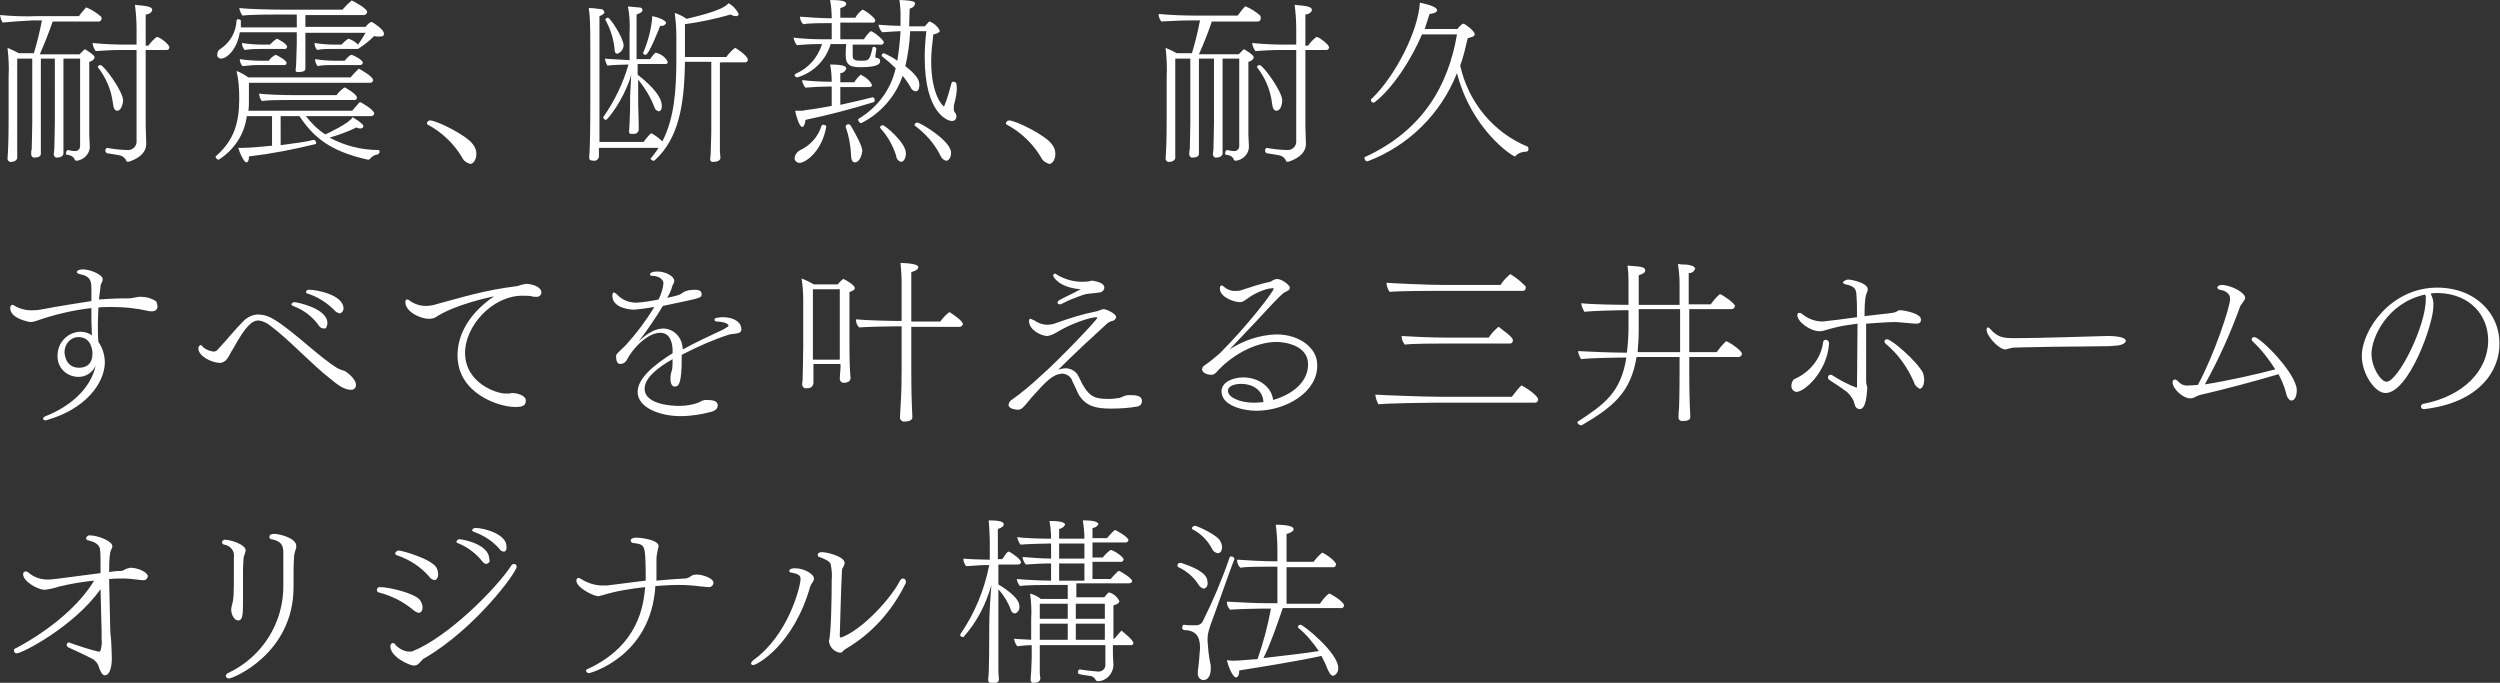 <svg xmlns="http://www.w3.org/2000/svg" viewBox="0 0 465 127" width="465" height="127"><rect x="0" y="0" width="465" height="127" fill="#333333" stroke="none"/><path d="M18.9 3.4c0 .3-.2.6-.5.6H9.8c-.7 2-1.5 4.1-2.4 6.1h7.4l.9-.9h.2c1.6 1 1.7 1.3 1.7 1.5-.1.4-.5.7-1 .8v13.4c0 .9.1 1.7.1 2.2.1 1.4-1 2.6-2.4 2.8-.1 0-.3 0-.4-.2-.1-.4-.5-.7-.9-.8-.2-.1-.3-.1-.5-.1s-.3-.2-.2-.4c0-.2.1-.4.3-.5.5.1.9.2 1.4.2.5 0 .9-.4.9-.9V10.9h-3.1V28.6c-.1.5-.6.7-1.1.7-.3.1-.6-.1-.7-.5v-.1c0-.2.1-.7.1-1 0-.8.1-3.3.1-4.9V10.9H7.6V28.6c0 .1 0 .7-1.1.7-.3.1-.6-.1-.7-.5v-.1c0-.2 0-.7.1-1 0-.8.1-3.5.1-4.9V10.9H3.2V29.5c-.2.4-.6.6-1 .6-.4.1-.7-.1-.8-.5v-.1c.1-1.2.2-3.5.2-7v-8.2c.1-1.8 0-3.6-.2-5.4.7.3 1.4.6 2.1 1h2.8c.6-2 1.1-4 1.5-6.1H6c-1.8.1-3.6.2-5.5.4-.3-.4-.4-.9-.5-1.4 2.3.2 4.6.3 6.9.2h7.8c.3-.5.8-1 1.2-1.5 0-.1.1-.1.2-.1 1 .4 1.9 1 2.7 1.7.1.1.1.2.1.3zm12.6 5.4c0 .3-.2.5-.5.5h-3.9v14c0 .5.1 3 .1 3.5 0 2.4-3.2 3.3-3.4 3.3-.2 0-.3-.1-.3-.2-.2-.5-.7-.9-1.2-1-.6-.1-1.6-.3-2.4-.4-.2-.1-.3-.3-.3-.5s.1-.4.3-.5c.9.2 2.8.4 3.7.4.9.1 1.7-.5 1.8-1.4V9.3h-3c-1.5 0-3.1.1-4.6.2-.3-.4-.5-.9-.6-1.5 2 .2 4.1.3 6.1.3h2.1V5.5c0-1.6-.1-3.1-.3-4.6 2.4.2 3.2.4 3.2.9V2c-.2.4-.7.7-1.2.7v5.8h.5c.4-.6.9-1.1 1.5-1.6h.2c.6.1 2.2 1.4 2.2 1.9zm-9.7 11.8c-.4 0-.7-.4-.8-1.4-.3-2.5-1.3-4.8-2.8-6.7v-.1c.1-.2.3-.3.5-.3.6 0 4.2 4.9 4.2 6.6-.2 1.9-1 1.9-1.1 1.9zm48.8 7.6c0 .2-.1.4-.3.5-.6.1-1.2.4-1.5.9h-.1c0 .1-.1.1-.2.1h-.1c-7.1-1.6-10.1-4.2-12.7-8.1h-3.5V27c2.3-.3 4.7-.6 6.2-1 .3.1.4.4.4.6 0 .1 0 .2-.1.2-4.1 1-8.2 1.8-12.4 2.3v.1c0 .1 0 1-.5 1-.4 0-1.2-1.7-1.5-2.7h.9c1.5 0 4.3-.3 5.4-.4v-5.5h-4.7c-.4 3.4-2.4 6.3-5.2 8.1-.3 0-.5-.2-.6-.5v-.1c3.5-3 4.4-6.4 4.4-10.8 0-1.7-.1-3.4-.5-5.1.8.3 1.5.7 2.2 1.2h19c.4-.5.9-1 1.4-1.5 0-.1.1-.1.2-.1 0 0 2.6 1.4 2.6 2.1 0 .3-.3.5-.5.5H46.3v3.2c0 .7 0 1.3-.1 2h19.3c.4-.5.9-1 1.3-1.5 0 0 .1-.1.2-.1s2.6 1.4 2.6 2.1c0 .3-.3.5-.6.5H56.9c1 1.3 2.2 2.5 3.6 3.4.5-.2 4.5-2.1 5.1-3.2 1.8 1.1 2 1.5 2 1.7-.1.3-.3.4-.6.4s-.5-.1-.7-.2c-1.6.8-3.3 1.4-5 1.9 2.8 1.5 5.9 2.3 9.1 2.3.1 0 .2.1.2.3 0-.1 0-.1 0 0zm-.1-21.4c-.3 0-.6 0-.9-.1-.9.9-1.9 1.7-3 2.4h-5c-.9 0-1.7 0-2.6.2-.3-.3-.5-.8-.5-1.3 1.3.2 2.5.3 3.8.3h1.2c.4-.4.8-.8 1.3-1.1.7.2 1.3.6 1.8 1.1.5-.7 1-1.5 1.4-2.2H56.8v6.7c0 .5-.7.6-1.3.6h-.2c-.2 0-.4-.2-.3-.4v-.1c0-.3.1-.7.1-1.5 0-.7.1-2.5.1-3.2V6H44.6c-.5 3.2-2.4 4.9-3.5 4.9-.4 0-.7-.3-.7-.6v-.1c0-.5.2-.9.6-1.1 1.8-1.2 2.9-3.1 3-5.3.1-.2.2-.3.4-.2.2 0 .4.1.4.3v1.2h10.4V2.7h-3c-1.4 0-5.6 0-7.1.2-.3-.4-.5-.9-.6-1.4 1.7.2 6.2.3 8.6.3h10.6c.5-.6 1.1-1.2 1.7-1.7.2 0 2.9 1.5 2.9 2.1 0 .3-.3.6-.6.6H56.8V5H68c.3-.4.6-.7 1-.9h.2c.5.3 2.2 1.4 2.2 2.1.1.5-.3.6-.9.6zm-17.2 4.9c0 .3-.3.5-.6.4h-4.8c-1.1 0-1.6.1-2.8.2-.3-.4-.5-.8-.5-1.3 1.3.2 2.7.3 4 .3H50c.3-.5.8-.9 1.3-1.1.1 0 2 1 2 1.5zm.1-3c0 .3-.3.5-.6.4h-3.9c-1.1 0-2.3 0-3.4.2-.3-.4-.5-.8-.5-1.3 1.3.2 2.6.3 4 .3h1.2c.4-.4.8-.8 1.3-1.1-.1-.1 1.9.9 1.9 1.5zm13 9.5c-.1.3-.3.5-.6.4H54c-1.5 0-4.3 0-5.3.2-.3-.4-.5-.9-.5-1.4 1.1.2 4.8.3 6.7.3h7.7c.4-.6.9-1 1.4-1.4h.2c.2.1 2.2 1.2 2.2 1.9zm1.1-6.5c-.1.3-.3.4-.6.4h-5.2c-.9 0-1.7 0-2.6.2-.3-.3-.5-.8-.5-1.3 1.3.2 2.5.3 3.8.3h1.7c.9-1.1 1.2-1.1 1.3-1.1.2 0 2.1.9 2.1 1.5zm21.1 16.9c0 1.4-.8 1.9-1.1 1.9-.7-.2-1.3-.6-1.6-1.3-1.5-2.5-3.7-4.6-6.3-6-.1 0-.2-.2-.2-.3.1-.3.3-.5.6-.5 1.2 0 6.9 2.8 8 4.5.4.5.6 1.1.6 1.7zm50.5-17.5c0 .3-.2.5-.5.5H133.9v16.2c0 .8.1 1.2.1 1.5 0 .4-.3.8-1.3.8-.3.1-.6-.1-.6-.4v-.1c0-.3.1-.7.1-1.5s.1-2.8.1-3.4V11.5h-4.9c-.1 8.1-1.2 14.3-5.6 18.3 0 0-.1.1-.2.1-.3 0-.5-.2-.6-.4 0-.1 0-.1.1-.1.5-.6 1-1.3 1.4-1.9h-11.1v1.6c0 .4-.4.8-.8.8-.9 0-1-.2-1-.6V29s.1-1 .1-1.8c.1-2.7.1-7.8.1-8.7V9.1c0-5.2-.1-6.5-.3-7.6.8 0 1.5.1 2.3.2.3 0 .5.2.6.5v.2c-.2.3-.6.5-.9.6v23.4h8.2c1-1.3 1.3-1.6 1.5-1.6.7.4 1.4.9 2 1.5 2.2-4.3 2.6-9.4 2.6-15.2V6.8c0-1.5-.1-2.9-.3-4.4.8.3 1.5.6 2.2 1.1 1.2-.3 6.8-1.5 7.8-2.9.8.4 1.5 1.2 1.9 2 0 .2-.2.4-.4.4h-.1c-.3 0-.7-.1-1-.3-2.8.8-5.6 1.4-8.5 1.8v6.1h7.7c.4-.6 1-1.2 1.6-1.7.2 0 2.4 1.5 2.4 2.2zm-14.9.4c0 .3-.2.5-.5.4h-5.1v2c1.3 1 4.5 3.6 4.5 5.8 0 1-.5 1-.6 1-.4-.1-.7-.4-.8-.8-.7-1.9-1.8-3.6-3-5.1v3c0 .9 0 2.4.1 5.2v1.2c-.1.4-.4.7-.8.7h-.7c-.2 0-.3-.2-.3-.5 0 0 .1-.9.1-1.6.1-1.7.1-2.9.1-3.8v-1.1l.2-4c-.1.2-.1.5-.2.7-1.4 4.2-4.2 7.7-4.5 7.7-.2 0-.4-.2-.5-.4v-.1c2.1-3 3.7-6.3 4.7-9.8-1 0-3.3.1-3.9.2-.3-.4-.4-.9-.5-1.3.7.1 3.6.2 4.6.3V6.1c.1-1.6 0-3.3-.3-4.9.7.1 1.5.1 2.2.2.3 0 .5.2.5.5s-.3.5-1.1.8V11h2.5c.9-1.2 1-1.2 1.1-1.2 1.1.3 1.8.9 2.2 1.7zm-9.4-1.5c-.3 0-.5-.3-.5-1-.2-1.9-.8-3.7-1.7-5.3v-.1c.1-.2.3-.3.5-.3.4 0 2.9 3.8 2.9 5.2-.1.8-.6 1.3-1.2 1.5zm9.1-5.7c-.2.4-.6.6-1.1.5-.2.5-2.1 5.4-2.7 5.4-.2 0-.4-.1-.5-.3.9-2.1 1.5-4.3 1.7-6.5V3c.7.1 2.6.7 2.6 1.3zm40.5 3.6c-.1.3-.4.5-.6.4h-5.2v1.9c0 .8.1 1.1 1.6 1.1 1.1 0 1.3-.1 1.6-.7.1-.2.2-.5.3-.9.2-.9.2-1 .4-1s.4.1.5.3c0 .3-.2 1.3-.2 1.5 0 .2.2.3.4.3.3.1.5.1.5.6 0 .3-.1 1.1-3.6 1.1-1.8 0-2.8-.3-2.8-2.2 0-.1 0-1.4.1-2.1h-2.9c-.9 3-3.2 5.3-6.2 6.2-.2 0-.5-.2-.5-.4 0-.1.1-.2.2-.3 2.4-1 4.1-3 4.9-5.5h-.9c-1.3 0-2.5.1-3.8.2-.3-.4-.5-.9-.6-1.4 1.7.2 3.5.3 5.2.3h1.9v-3h-.5c-1.1 0-3.7 0-4.8.2-.4-.4-.6-.9-.6-1.4 1.1.1 4.1.3 5.9.3 0-1.1-.1-2.3-.3-3.4 2 0 3 .2 3 .7 0 .3-.3.6-1.1.8v1.8h2.8c.3-.6.8-1.1 1.3-1.5.4 0 2.4 1.5 2.4 2 0 .3-.3.5-.6.4h-5.9v3.1h4.4c.3-.5.7-1 1.1-1.4.1 0 .1-.1.2-.1.5.1 2.4 1.6 2.4 2.1zm-15.7 22.4c-.4 0-.8-.3-.9-.7v-.1c0-.6.4-1.2.9-1.5 2-.9 3.5-2.6 4.1-4.6.1-.1.2-.2.3-.2.2 0 .5.1.6.3-.8 4.7-3.9 6.8-5 6.8zm1.1-8c0 .4-.1.8-.3 1.1 0 .1-.1.2-.3.2-.5 0-1.1-1.9-1.3-3h1.1c.2 0 .5 0 .7-.1 1.7-.2 3.4-.5 5-.8v-3.6h-.6c-1.1 0-3.1.1-4.3.2-.3-.4-.6-.9-.6-1.4 1.7.2 3.5.3 5.2.3h.3c0-1.1-.1-2.2-.3-3.2 3 0 3 .5 3 .8-.2.5-.6.8-1.1.8v1.7h2.6c.3-.5.7-1 1.2-1.4.1 0 .1 0 .2.1.8.4 1.5 1 1.9 1.8 0 .2-.1.4-.6.4h-5.3v3.3c2.2-.5 4.5-1 6-1.4h.1c.2.1.3.3.3.5s-.1.4-.2.4c-4.2 1.3-8.4 2.4-12.7 3.3zm9.2 7.9c-.4 0-.7-.4-.7-1.4-.1-1.8-.4-3.5-1-5.2v-.1c0-.2.3-.4.5-.4.1 0 .3.1.4.2.7 1.2 2.2 3.8 2.2 4.8-.1.7-.5 2.1-1.4 2.1zm18.5-10.9c-.1.3-.1.6-.1 1 0 .2.1.5.2.6.2.2.3.5.3.8 0 .4-.3.8-.8.8h-.1c-.7 0-5-1.4-5-11.8 0-1.5.1-3.2.3-4.9h-3c-.1 2.2-.4 4.3-.9 6.5 2.3 1.8 2.6 2.7 2.6 3.5 0 .2 0 1.2-.7 1.2-.5-.1-.8-.4-1-.9-.4-.7-.9-1.4-1.4-2-1.3 3.8-4.1 7-7.7 8.8-.3 0-.5-.3-.6-.6 0-.1.1-.2.1-.2 3.5-2.1 6-5.4 6.9-9.4-.8-.8-1.6-1.5-2.5-2.2-.1 0-.1-.1-.1-.2 0-.2.2-.4.4-.4.9.4 1.7.8 2.5 1.4.3-1.8.5-3.6.6-5.5-.5 0-1.7.1-3.4.2-.4-.4-.6-.9-.7-1.4 1.4.1 2.7.2 4.1.2V2.5c0-.8-.1-1.7-.2-2.5 2.9.1 2.9.4 2.9.7-.1.5-.5.8-1 .9 0 1.1-.1 2.2-.1 3.3h2.9c.8-.9.8-.9.9-.9.8.3 1.5.9 1.9 1.7 0 .4-.7.6-1.2.7-.2 1.7-.4 3.3-.4 5 0 6.3 2.2 8.4 2.4 8.4.6-1.4 1-2.9 1.4-4.4 0-.1.2-.2.3-.2.3 0 .5.1.6.4.2 1.3-.1 2.5-.4 3.7zm-9 9.2c0 .9-.4 1.6-.9 1.6-.5-.1-.9-.6-.9-1.1-.6-1.9-1.6-3.7-2.9-5.1 0 0-.1-.1-.1-.2 0-.3.3-.4.5-.4.3-.1 4.3 3.2 4.3 5.2zm8.4-.1c0 1-.5 1.5-.9 1.5-.5-.1-.9-.5-1.1-1-1.1-2.2-2.7-4-4.7-5.5-.1-.1-.1-.1-.1-.2.1-.3.3-.4.5-.4.6 0 6.3 3.4 6.3 5.6zm19.4.2c0 1.4-.8 1.9-1.1 1.9-.7-.2-1.3-.6-1.6-1.3-1.5-2.5-3.7-4.6-6.3-6-.1 0-.2-.2-.2-.3.1-.3.3-.5.6-.5 1.2 0 6.9 2.8 8 4.5.4.5.6 1.1.6 1.7zm38.2-25.2c0 .3-.2.6-.5.6h-8.6c-.7 2.1-1.5 4.1-2.4 6.1h7.4l.9-.9h.2c1.6 1 1.7 1.3 1.7 1.5-.1.4-.5.7-1 .8v13.4c0 .9.1 1.7.1 2.2.1 1.4-1 2.6-2.4 2.8-.1 0-.3 0-.4-.2-.1-.4-.5-.7-.9-.8-.2-.1-.3-.1-.5-.1s-.3-.2-.2-.4c0-.2.1-.4.3-.5.5.1.9.2 1.4.2.5 0 .9-.4.9-.9V10.9h-3.1V28.6c-.1.5-.6.7-1.1.7-.3.1-.6-.1-.7-.5v-.1c0-.2.1-.7.1-1 0-.8.1-3.3.1-4.9V10.9H223V28.6c0 .1 0 .7-1.1.7-.3.1-.6-.1-.7-.5v-.1c0-.2 0-.7.1-1 0-.8.1-3.5.1-4.9V10.9h-2.8V29.5c-.2.4-.6.6-1 .6-.4.1-.7-.1-.8-.5v-.1c.1-1.2.2-3.5.2-7v-8.2c.1-1.8 0-3.6-.2-5.4.7.3 1.4.6 2.1 1h2.8c.6-2 1.1-4 1.5-6.1h-1.8c-1.8 0-3.6.1-5.4.2-.3-.4-.5-.9-.5-1.4 2.3.2 4.6.3 6.9.3h7.8c.4-.5.8-1.1 1.3-1.6 0-.1.1-.1.2-.1 1 .4 1.9 1 2.7 1.7.1.2.1.4.1.5zm12.7 5.4c0 .3-.2.5-.5.5h-3.9v14c0 .5.1 3 .1 3.5 0 2.4-3.2 3.3-3.4 3.3-.2 0-.3-.1-.3-.2-.2-.5-.7-.9-1.2-1-.6-.1-1.6-.3-2.4-.4-.2-.1-.3-.3-.3-.5s.1-.4.3-.5c.9.2 2.8.4 3.7.4.9.1 1.7-.5 1.8-1.4V9.3h-3c-1.5 0-3.1.1-4.6.2-.3-.4-.5-.9-.6-1.5 2 .2 4.1.3 6.1.3h2.1V5.5c0-1.6-.1-3.1-.3-4.6 2.4.2 3.2.4 3.2.9V2c-.2.4-.7.7-1.2.7v5.8h.5c.4-.6.9-1.1 1.5-1.6h.2c.5.1 2.2 1.4 2.2 1.9zm-9.8 11.8c-.4 0-.7-.4-.8-1.4-.3-2.5-1.3-4.8-2.8-6.7v-.1c.1-.2.3-.3.5-.3.6 0 4.2 4.9 4.2 6.6-.1 1.9-1 1.9-1.1 1.9zm46.9 7.1c0 .2-.1.4-.3.5-.7 0-1.5.2-2 .7l-.1.1-.1.1c-.5 0-8.1-5-10.8-15.5-3 7.6-9 13.5-16.6 16.4h-.1c-.3 0-.5-.3-.5-.6 0-.1 0-.2.1-.2 10.7-4.9 15.5-13.3 17.1-22.8h-6.5c-3.9 8.9-8.7 12.7-9 12.7-.3 0-.5-.2-.5-.5 0-.1 0-.2.1-.2 4.5-4.3 8.7-12.7 9-17.9.1 0 3.2.6 3.2 1.4 0 .3-.4.6-1.4.7-.3.9-.6 1.9-.9 2.8h6.1c.7-1 1.1-1 1.1-1 .2 0 2.1 1.3 2.1 2 0 .3-.4.5-1.3.7-.4 1.7-.8 3.5-1.4 5.1 1.5 6.8 6.2 12.5 12.6 15.1 0 .1.1.2.1.4zM29.3 57c0 .5-.4.9-.9.9h-.2c-.3 0-.5 0-.8-.1-2.2-.5-4.4-.7-6.6-.7-.8 0-1.7 0-2.5.1 0 1-.1 2-.1 3s0 2.2.1 3.4c.8 1.1 1.2 2.5 1.2 3.9-.1 3.9-3.7 8.6-10.7 10.6-.1 0-.2.1-.3.1-.2 0-.4-.1-.5-.3 0-.2.2-.4.5-.5 4.1-1.6 8.3-4.8 9.3-9.4-.6 1.3-1.8 2.1-3.2 2.1-2.1 0-3.9-1.6-3.9-3.8v-.2c0-2.3 1.8-4.3 4.2-4.4.8 0 1.6.2 2.2.7 0-.8-.1-1.8-.1-2.9v-2.2c-3.5.4-6.9 1.2-10.3 2.4-.3.1-.7.2-1 .2-.2 0-3.8-.6-3.8-2.6 0-.4.2-.6.4-.6.1 0 .2 0 .3.1 1.1.7 2.4 1 3.8.9.5 0 1.1-.1 1.6-.2 2.5-.5 7.1-1.2 9-1.5v-2.1c0-1.4 0-2.5-2.1-2.9-.4-.1-.6-.2-.6-.4 0-.4.8-.5 1.1-.5 1.4 0 3.7 1 3.7 1.8 0 .3-.1.6-.3.9-.1.2-.1.3-.1.5l-.3 2.4c1.5-.1 3-.2 4.5-.2h.9c.5 0 1-.1 1.5-.2.3-.1.6-.1.9-.1 1 0 2.1.3 2.9.9.1.4.2.7.2.9zm-14.7 5.7c-1.5 0-2.6 1.3-2.6 2.8 0 .2.1 2.9 2.7 2.9 1.4 0 2.5-.7 2.5-2.7 0-.3-.1-3-2.6-3zm51.6 8.8c.1.5-.3 1-.8 1h-.2c-1.2 0-2.5-1-3.7-2-3.5-2.7-7.8-7.4-11.2-9.9-.6-.5-1.4-.9-2.2-1-1.2 0-2.4 1-4.7 5.2-.6.9-.8 1.5-1.2 2-.3.4-.8.7-1.3.7-1.4 0-4-1.2-4-2.7 0-.3.1-.5.4-.6.2 0 .3.1.4.3.5.5 1.3.8 2 .9.4 0 .7-.2.9-.5 1.7-1.8 3-3.5 4.7-5.2.7-.7 1.7-1.2 2.7-1.2 1.1 0 2.2.4 3.1 1 3.6 2.2 8.6 7.2 11.7 9 .4.2.9.4 1.3.5.9.5 2.1 1.7 2.1 2.5zm-6-10.4c-.4 0-.8-.3-1-.7-1.2-1.6-2.8-2.8-4.7-3.5-.2-.1-.3-.2-.3-.3.1-.3.4-.4.6-.4.3 0 6.1 1.1 6.1 3.9 0 .3-.1.5-.2.8-.1.2-.3.2-.5.2zm3-2.8c-.4-.1-.8-.3-1-.6-1.4-1.4-3.1-2.5-5-3.1-.2 0-.3-.2-.3-.3.1-.3.4-.5.7-.4 1.2 0 6.3.9 6.3 3.5 0 .4-.3.8-.7.9zm37.5-3.9c0 .5-.5.9-1 .8h-.4c-.7-.2-1.4-.2-2.1-.2-5.7 0-10.7 5.7-10.7 10.6 0 5.7 5.9 7.6 7.5 7.6h.7c.2 0 .4-.1.7-.1.4 0 2.4.3 2.4 1.4 0 .9-.5 1.2-2 1.2-3 0-10.7-2.5-10.7-9.6 0-2.6 1-7 6.8-11-6.8 1.5-9.6 3.1-10.7 3.8-.4.3-.9.4-1.4.4-1.6 0-4.4-1.3-4.4-3.1 0-.3.1-.5.3-.5.2 0 .4.1.6.3.9.6 1.9.9 2.9.9.7 0 1.3-.1 1.9-.3 4.9-1.3 8.8-2.6 15.2-3.4.5-.2 1-.3 1.5-.4 1.3 0 2.9.6 2.9 1.6zm37.2 6.9c0 .4-.4.7-.8.7-.4.1-.9.1-1.4.2-3.1 1-6 2.3-8.9 3.8v.6c0 4.9-.6 5.3-1.3 5.3-.8 0-.8-1.3-.8-1.5 0-.5.1-1.1.3-1.6.1-.7.1-1.3.1-2-2.8 1.6-5.2 3.5-5.2 5.5 0 3.1 5.6 3.2 6.4 3.2 1.3 0 2.6-.2 3.8-.7.3-.2.6-.3.9-.4h.7c.9 0 1.8.2 1.8 1 0 .4-.2.9-1.2 1.2-1.9.5-3.8.8-5.8.8-3.6 0-7.9-1.5-7.9-4.5 0-2.5 3-5 6.5-7.2v-.8c-.1-1.6-.7-3-2.3-3-2.3 0-5.1 2.8-6.3 5.2-.3.4-.7.6-1.1.6-.3 0-.8-.1-.8-1.4 0-.1 0-.3.1-.4.2-.3 1-1 1.7-1.7 2-2.2 3.8-4.6 5.3-7.1-1.2.2-2.5.4-3.8.5-.2 0-4-.1-4-2.6 0-.4.1-.6.3-.6.2.1.4.2.6.4.9 1 2.2 1.5 3.6 1.5 1.4-.1 2.7-.3 4.1-.6.5-1 .8-2 .9-3 0-.5-.4-.9-.8-1.1-.4-.2-.9-.3-1.4-.3-.2 0-.3-.1-.3-.3 0 0 0-.5 1.4-.5 1.5 0 3.1.9 3.1 1.7 0 .2 0 .3-.1.5-.2.3-.3.6-.4 1-.2.6-.5 1.2-.8 1.7 2.2-.5 2.3-.5 3.1-1.1.6-.3 1.3-.4 2-.4.4 0 1.3 0 1.3.8 0 .6-.1.7-3.4 1.4-1 .2-2.4.5-3.8.8-1.4 2.3-2.9 4.5-4.5 6.6 1.8-1.7 3.2-2.4 4.7-2.4 1.7.1 3.1 1.4 3.4 3.1 0 .2.1.5.1.8 2.5-1.4 5.2-2.6 7.5-3.7 1-.6 1-.6 1-.7 0-.6-1.6-.8-2.2-.8-.2 0-.4-.1-.4-.3 0-.3.2-.4.6-.4.9-.3 4.4-.1 4.4 2.2zm21.1-7.7c0 .2-.2.5-1 .7v9.1c0 .4 0 4.4.1 5.5 0 .3.1 1.3.1 1.4 0 .6-.5.9-1.3.9-.3 0-.6-.2-.7-.6v-.2c0-.5.1-1.2.1-1.5 0-.4.1-.8 0-1.2h-5V71.2c0 .5-.4 1-1 1h-.3c-.4.1-.7-.2-.8-.6v-.2c.1-.5.1-1.4.1-1.6 0-.4.1-3 .1-5.4v-8.6c0-1.3-.1-2.7-.3-4 .8.3 1.6.7 2.3 1.1h4.4c.3-.3.6-.7.9-.9l.1-.1h.1c.7.3 2.1 1.2 2.1 1.7zm-7.8.2v13.1h5V53.8h-5zm27.9 6.5c-.1.3-.3.5-.7.5h-8.9v7.9c0 4.6.1 6.2.1 6.5 0 .3.1 2 .1 2.4 0 .8-1.2.8-1.4.8-.4.1-.8-.2-.9-.6v-.2l.1-2c.2-2.6.2-6.1.2-7v-7.9h-1c-1.2 0-5.8.1-6.9.2-.4-.4-.6-.9-.6-1.5 1.9.2 6.6.3 8.3.3h.2v-7.1c0-1.2-.1-2.5-.2-3.7 2.6.1 3.3.4 3.3.8 0 .5-.8.8-1.3.9v9.2h5.4c.4-.6 1-1.2 1.6-1.7h.2c.6.4 2.4 1.6 2.4 2.2zm33.3 14.3c0 .5-.3.9-.8 1-1.6.3-3.3.4-5 .4-2.9 0-4.6-.5-5.9-2.5-.4-.7-.9-2-1.2-2.5-.2-.8-.9-1.4-1.8-1.5-1.8 0-3.1 1.4-5.8 4.4-1.8 2.2-1.9 2.3-2.7 2.3-.1 0-1.5-.1-1.6-.8v-.1c0-.3.2-.6.4-.8 2-1.4 3.9-3 5.7-4.7 2.7-2.3 10.4-10.3 10.4-10.7 0-.1-.1-.1-.2-.1-1.1 0-4.8 1.2-7.5 2.9-.5.3-1 .5-1.6.6-1.1 0-3.4-1.1-3.4-2.8 0-.3.1-.4.3-.4.2.1.5.2.7.3.7.5 1.5.8 2.4.8.5 0 1.1-.1 1.6-.3 2.5-.9 5-1.7 7.6-2.2.1 0 .5-.2.6-.2.2-.1.5-.2.7-.2.4 0 2.3.8 2.3 1.5-.1.4-.4.7-.8.7-.3.1-.7.3-.9.5-2.3 2.1-6.1 5.6-9.1 8.6.5-.2 1-.3 1.6-.3.9.1 1.8.6 2.2 1.5 1.8 3.8 2.7 4.2 5.8 4.2.6 0 1.2-.1 1.9-.2.4-.2.9-.4 1.4-.5h.8c1.7 0 1.9.6 1.9 1.1zm-7-21.1c0 .5-.5.9-.9.9-.5.1-2 .2-2.5.3-.8.2-1.5.5-2.3.8-.8.3-1.6.7-2.2 1-.1.1-.2.1-.4.1s-.4-.1-.4-.3c0-.2.2-.4.4-.5 1-.6 2.5-1.2 3.9-2-4-.3-5.1-2.3-5.1-2.5 0-.1 0-.2.1-.3.1-.1.1-.1.2-.1.2 0 .3.1.4.2 1.5.9 3.3 1.4 5.1 1.3.5 0 1-.1 1.4-.2h.1c.4.1 2.2.3 2.2 1.3zm28.3 22.9c-2.6 0-6.5-1-6.5-3.6 0-1.8 2.2-2.6 4.1-2.6 2.6 0 5.2 1.6 5.5 4.2 4.4-1.3 6.5-3.9 6.5-6.6 0-4.2-5.8-4.2-5.8-4.2-4.3 0-8.8 2.8-11.3 5.7-.3.3-.7.5-1.1.4-.2 0-1.5-.2-1.5-1 0-.3.2-.6.4-.7 1-.7 2-1.5 2.9-2.3 5.3-5.3 10-11.5 10-12 0-.1 0-.1-.2-.1-.3 0-.5.1-.8.1-1.6.4-3.1 1.2-4.4 2.2-.3.2-.6.3-.9.3-1 0-3.7-.9-3.7-2.5 0-.4.1-.6.3-.6.2 0 .3.1.4.2.7.6 1.5.9 2.4.8.3 0 .6 0 .8-.1 1.8-.6 3.6-1.2 5.5-1.6.2-.1.4-.2.5-.3.2-.1.5-.2.8-.2.8 0 2.3 1.1 2.3 1.6 0 .4-.2.5-1 .9-.3.2-.5.2-5 5.1-1.7 1.8-3.7 3.9-5.2 5.5 2.6-1.7 5.6-2.7 8.7-2.8 4.4 0 7.6 2.6 7.6 5.6.2 5.1-5.8 8.6-11.3 8.6zm-2.8-5c-1.1 0-2.5.3-2.5 1.3 0 1.2 2.2 2.2 4.8 2.2h.3c.5 0 1-.1 1.5-.1-.1-2.3-2.1-3.4-4.1-3.4zm55.2 2.9c0 .3-.2.6-.6.6H267c-1.4 0-9 .1-10.6.3-.3-.5-.5-1.1-.6-1.8 1.4.1 9.2.4 12.1.4h13.3c1.6-2.1 1.8-2.1 1.8-2.1.1 0 .1 0 .2.1 1 .5 2.9 1.9 2.9 2.5zm-2.3-20.8c0 .3-.2.6-.5.6h-15.7c-1.4 0-7.5 0-9.1.2-.4-.5-.6-1.1-.6-1.7 1.4.1 7.6.4 10.6.4h10.6c.5-.8 1.1-1.4 1.8-2 .1 0 .1 0 .2.1 1 .6 1.8 1.3 2.6 2.1.1 0 .1.2.1.3zm-2.4 9.8c0 .3-.2.6-.5.6h-12.6c-1.4 0-5.5 0-7 .2-.4-.5-.6-1-.6-1.6 1.4.1 5.6.3 8.6.3h7.6c.5-.8 1.1-1.4 1.8-2 .1 0 .1 0 .2.1.4.4 2.5 1.7 2.5 2.4zm42.6 2.5c0 .3-.3.6-.6.6h-9.2v2.2c0 .9 0 4 .1 6.8 0 .3.1 1.7.1 2.1 0 .4-.2.8-1.3.8-.4.1-.8-.1-.9-.5v-.2s0-.9.1-1.7c.1-2.6.1-6.4.1-7.3v-2.2h-8c-1.1 6.8-4.6 9.4-10.2 12.7h-.1c-.3 0-.6-.2-.7-.5 0-.1 0-.2.1-.2 4.9-3.2 8-5.4 9-11.9-1.9 0-7 .1-8.4.3-.3-.4-.5-1-.6-1.5 1.5.1 6.3.3 9.1.3.2-1.6.3-3.2.3-4.7v-.8-2.4h-.5c-1.4 0-6.1.1-7.7.3-.3-.5-.5-1-.6-1.6 1.6.2 6.3.3 8.8.3v-4c0-1.1 0-2.2-.2-3.3 3 .2 3.3.3 3.3 1 0 .4-.9.7-1.2.8v5.5h7.6v-3.9c0-1.2-.1-2.4-.3-3.7.5.1.9.1 1.3.1.5 0 1.9.2 1.9.8-.2.5-.6.8-1.2.8v5.8h4.1c.5-.7 1-1.3 1.7-1.9.3 0 2.8 1.7 2.8 2.2 0 .3-.3.6-.6.6H314.2v8h5.1c.5-.7 1-1.3 1.6-1.9 0-.1.1-.1.2-.1.4 0 2.9 1.7 2.9 2.3zm-19.2-8.3v4c0 1.3-.1 2.7-.2 4h7.9v-8h-7.7zm29.3 15.4c-.5-.1-.9-.5-.9-1.1v-.1c0-.4.2-.8.4-1.1l.6-.3c2.6-1.3 4.5-3.7 4.9-6.6 0-.3.2-.5.5-.5s.6.3.6.6v.1c-.3 5.1-4.5 9-6.1 9zm23.2-13.5c0 .8-.5.8-1.1.8-3.4-.3-3.6-.3-3.7-.3-1.6 0-3.5.2-5.4.3v10.5c0 .3 0 .6.1.9l.1.4v.3c-.1 1.5-.3 3.8-1.4 3.8-.4 0-.8-.3-.9-.8l-.3-.9c-.4-.7-.9-1.4-1.6-1.8-.9-.7-1.9-1.3-2.8-1.9-.2-.1-.3-.3-.3-.5 0-.3.2-.5.5-.5.1 0 .2 0 .3.1 1.4.9 2.9 1.7 4.5 2.3.1 0 .1-.1.1-.3v-.1c0-3.2.1-7.7.1-11.5-1.5.2-3 .4-4.5.8-1.1.3-1.7.5-2.2.6h-.5c-1.5 0-4-1.7-4-3 0-.2.1-.4.3-.4h.1c.2 0 .4.1.5.2 1.1.9 2.4 1.4 3.8 1.4.3 0 5.1-.6 6.4-.8 0-1.6 0-2.9-.1-3.9 0-.3 0-.6-.1-.9-.1-.5-.4-1-1.9-1.3-.3-.1-.5-.2-.5-.3v-.1c.2-.3.6-.5 1-.5.5 0 3.6.6 3.6 1.8 0 .3-.1.5-.2.7-.2.5-.4 1.2-.4 4.3 5.4-.6 5.5-.6 5.9-.8.2-.2.5-.3.8-.3 1.2.1 3.8.7 3.8 1.7zm.6 11.3c0 .7-.3 1.6-.8 1.6-.1 0-.2 0-.2-.1-.4-.2-.8-.6-.9-1.1-1.2-2.8-3-5.3-5.3-7.2-.1-.1-.2-.3-.2-.4 0-.2.2-.4.5-.4.8 0 5.5 4 6.7 6.3.1.4.2.8.2 1.3zm37.5-7.3c0 .4-.8.9-2.1.9-.7.1-1.5.1-2.2.1-1.5 0-5.6.1-9.4.1-3.8.1-7.2.1-7.5.2l-1.2.3c-1.2 0-3.5-2.5-3.5-3.7 0-.2.1-.4.3-.4.1 0 .2.1.3.2 1.5 1.7 2.5 1.8 4.7 1.8 3.9 0 13.8-.3 16.9-.4h.5c.2 0 3.2 0 3.2.9zm31.8 9.2c0 .9-.3 1.9-1 1.9-.1 0-.2 0-.3-.1-.4-.3-.6-.8-.7-1.3-.3-1.2-.8-2.4-1.4-3.5-5 1.5-10.9 3-13.9 3.7-.6.1-1.2.3-1.7.6-.2.1-.5.2-.8.2-1.4 0-3.3-1.8-3.3-3 0-.2.1-.5.4-.5.2 0 .4.1.6.3.5.6 1.2.9 2 .8h.2c.5 0 1-.1 1.5-.1 3-5.5 6-14.5 6-16 0-.5-.2-.9-.6-1.2-.4-.3-.8-.4-1.3-.5-.2 0-.4-.2-.5-.4.1-.3.4-.5.8-.5 1.7 0 4.4 1.4 4.4 2.4 0 .2-.1.3-.2.5l-.7 1c-1.8 5-4 9.9-6.6 14.6 3.9-.6 9.8-1.9 13.1-2.8-1.2-1.9-2.6-3.7-4.2-5.2-.1-.1-.2-.2-.2-.4s.2-.4.5-.4c1.1 0 7.9 6.8 7.9 9.9zm23.7 3.5c-.4 0-.6-.2-.6-.5s.3-.5.5-.5c7.3-1.4 12-6.1 12-11.8 0-4.5-3.2-8.6-9.2-8.8-.5 0-1 0-1.5.1.4.8.6 1.6.5 2.4 0 3.4-4.6 16.1-8.9 16.1-2 0-4.4-3.6-4.4-6.9 0-4.8 5.4-12.7 14-12.7 7.3 0 11.6 5 11.6 10.3.1 5.1-3.7 11.1-14 12.3zm.2-21.3h-.1c-7.1 1.6-9.9 8.1-9.9 11 0 2.5 1.7 5.2 2.8 5.2 2.1 0 7.3-10.2 7.3-15.4V55c-.1 0-.1-.1-.1-.2zM27.5 107.2c-.1.5-.5.8-1 .7h-.2c-.8-.1-2.4-.3-3.2-.3-.8 0-1.8 0-2.8.1.2 9.4.2 10.2.3 10.7.1.5.2 3.5.2 4.1 0 1.3-.3 3.1-1.3 3.1-.5 0-.7-.6-1-1.2-.1-.3-.2-.7-.4-1-.3-.4-.6-.7-1-.9-1.4-.7-2.6-1.3-4.2-2-.3-.1-.5-.3-.5-.6 0-.2.2-.4.4-.4.1 0 .2 0 .3.1 1.7.6 3.5 1.2 5.2 1.6.2 0 .3 0 .4-.2.2-.7.3-1.5.2-2.2v-1.4c-.1-2.5-.1-5.3-.2-7.8-5 7-14.6 11.9-15.5 11.9-.3.1-.5-.1-.6-.4v-.1c0-.2.1-.4.3-.4 6.6-3.5 12-8.2 14.6-12.6-2.2.2-4.4.6-6.5 1.1-.9.3-1.8.5-2.7.6-1.2 0-4-1.5-4-2.9 0-.2.1-.5.4-.5h.1c.2 0 .4.1.5.2 1 .9 2.3 1.3 3.6 1.3.6 0 .8 0 9.8-1.2v-1c0-1.4 0-2.9-.1-3.4-.1-1.1-1.4-1.5-2.2-1.7-.2 0-.4-.2-.4-.4 0-.1 0-.1.1-.2.2-.3.5-.4.8-.3 1.2 0 4 1 4 2 0 .2-.1.4-.2.6-.3.6-.4 1.6-.4 4.2.7-.1 1.4-.2 2.1-.2.3 0 .5-.1.7-.2.3-.2.7-.3 1.1-.4 1.6 0 3.3.9 3.3 1.6zm17.9-3.8c-.1.2-.1.4-.1.5 0 .4-.1 1.1-.1 1.9v5.4c0 3 0 4.2-.9 4.2-.7 0-1.3-1-1.3-2.1 0-.2.1-.4.1-.6.4-1.3.4-2.2.4-6.5v-1.5-1c.2-1.2-.6-2.2-1.8-2.4-.2 0-.4-.2-.4-.4v-.1c.1-.3.4-.5.7-.4.7 0 3.7.8 3.7 2-.1.4-.2.8-.3 1zm9.7-1.9v.4c-.1.2-.1.4-.2.6-.1.3-.2.7-.2 1.1-.1 1-.1 3-.1 3.5v2.1c0 12.4-11.3 17-12 17-.3 0-.6-.2-.6-.5 0-.2.2-.4.4-.5 6.4-3 10.4-9.4 10.3-16.4V103c0-1.1 0-2.3-2.2-2.7-.2 0-.4-.2-.4-.4 0-.3.2-.6.9-.6 1 0 4.1.8 4.1 2.2zM77.9 114c-.4-.1-.8-.3-1.1-.6-1.8-1.5-4-2.6-6.3-3.2-.2 0-.4-.2-.4-.5s.3-.5.5-.5h.1c1.6 0 6.4 1.1 7.4 2.4.3.4.5.9.5 1.4 0 .5-.2.9-.7 1zm1.1 8.4c-.2.1-.4.2-.5.4l-.5.5c-.2.3-.6.5-1 .5-.8 0-4.4-1.6-4.4-3.6 0-.3.2-.6.5-.6.2 0 .4.2.5.4.7.7 1.6 1.2 2.6 1.2.2 0 .4 0 .6-.1 6.5-2.6 15.5-11.6 18.3-15.9.1-.2.3-.3.5-.3.3 0 .5.2.5.5 0 1.1-7.8 11.6-17.1 17zm1.8-14.5c-.4-.1-.8-.3-1-.7-1.6-1.8-3.6-3.1-5.9-3.9-.2 0-.4-.2-.4-.4.1-.3.4-.5.7-.5.5 0 6 1.5 7 3.2.2.4.3.8.3 1.3s-.3 1-.7 1zm9.7-3c-.3 0-.6-.2-.8-.5-1.2-1.5-2.8-2.7-4.6-3.4-.1 0-.2-.1-.2-.3.1-.3.4-.4.6-.4.5 0 5.5.9 5.5 3.7.2.4 0 .7-.5.9.1-.1.1 0 0 0zm3.2-2.3c-.3 0-.6-.2-.8-.5-1.3-1.5-2.9-2.5-4.8-3.2-.1 0-.2-.1-.3-.3.1-.3.4-.4.7-.4 1.4 0 5.7 1.1 5.7 3.4.1 1-.4 1-.5 1zm39 5.8c0 .5-.5.9-1 .8h-.1c-.3 0-.6-.1-1.1-.1-1.4-.2-2.9-.3-4.3-.3-1.3 0-2.8.1-4.3.2-.8 13.2-12.2 16.2-12.3 16.2-.3 0-.5-.1-.6-.4 0-.2.2-.4.4-.4 9.4-4.4 10.3-11.8 10.6-15.2-2.7.3-5.3.7-7.9 1.5-.3.1-.5.1-.8.2-.9 0-4.1-1.6-4.1-2.9 0-.2.1-.4.3-.5h.1c.2 0 .3.1.5.2 1.1.7 2.3 1.1 3.6 1.2h1.2c1.9-.2 4.5-.6 7.2-.9v-1.7c-.1-5-.1-5-2.3-5.3-.2 0-.4-.1-.5-.4 0-.6.9-.6 1.1-.6.5 0 3.9.3 4.1 1.5 0 .2 0 .3-.1.5 0 .2-.1.3-.1.5-.1.5-.2 1-.2 1.6v3.9c1.9-.2 3.7-.3 5.3-.4.3 0 .6-.1.9-.3.1-.1.2-.1.3-.2.2-.1.4-.2.6-.2h.1c.7-.2 3.4.5 3.4 1.5zm18 .7c-3.1 10.9-9.9 14.6-10.6 14.6-.2 0-.4-.1-.4-.3 0-.2.2-.4.4-.6 6.5-4.6 8.8-13.7 8.8-15.1 0-.4 0-.9-1.7-1.2-.2 0-.4-.1-.4-.3 0-.2.2-.5 1.1-.5 1.7 0 3.5 1.1 3.5 1.9 0 .2-.1.5-.2.6-.2.3-.4.6-.5.9zm6.6 11.6c-.2.1-.4.3-.6.5-.1.2-.3.2-.5.2-1-.2-1.8-.9-2-2v-.3c.4-1.2.5-8.5.5-11.2.1-1 0-2-.2-3-.1-.2-.2-.6-2.1-1.3-.2 0-.3-.2-.3-.4 0-.1 0-.5.8-.5.9 0 4.2.8 4.2 2 0 .3-.2.7-.4 1-.1.2-.1.3-.1.5-.2 4-.3 9-.4 12v.1c0 .2.1.3.2.3 4-1.4 9.4-7.4 11-10.6.1-.2.3-.4.6-.4s.5.3.5.6c0 .1 0 .3-.1.4-2.5 5.1-6.3 9.3-11.1 12.1zm32.6-16.1c0 .2-.2.4-.6.4h-3.6v3.7c.1.1 3.9 2.2 3.9 4 .1.6-.2 1.2-.8 1.4-.4 0-.7-.3-.8-.7-.5-1.4-1.3-2.7-2.3-3.8v14.7c0 1.2.1 2 .1 2v.1c0 .2-.1.7-1.2.7-.2 0-.3 0-.5-.1s-.3-.3-.3-.6v-.1c.2-.8.2-7.4.2-9.6 0-2.4.2-5.6.4-7.9-1 3.6-2.7 6.9-5.2 9.7h-.1c-.3 0-.5-.2-.5-.4v-.1c2.7-3.9 4.5-8.3 5.4-12.9h-.8c-.9 0-2.8.2-3.5.2-.3-.4-.5-.8-.5-1.3v-.1c.8.1 3.6.2 4.5.2h.4v-3.6c0-1-.1-2.3-.2-3.7h.3c1 0 2.5.1 2.5.7 0 .3-.2.6-1.1.9v5.6h.8c.2-.2.4-.5.5-.7.2-.3.4-.6.7-.7h.1c.7.4 2.2 1.4 2.2 2zm20.9 15c0 .3-.3.5-.6.4H207v1.2c0 1.3.1 2.1.1 2.5v.1c-.1 1.6-1.4 2.9-2.9 2.9-.2 0-.3-.1-.4-.2-.2-.5-.7-.8-1.2-.8-2.1-.3-2.1-.3-2.1-.7 0-.2.1-.4.3-.5 1.1.2 2.2.3 3.3.4.7.1 1.4-.3 1.5-1.1V120h-12.2v4.8c0 .3 0 1 .1 1.2v.1c0 .2 0 .9-1.2.9-.3.1-.5-.1-.6-.4v-.4c0-.4.1-1.1.1-1.3 0-.4.1-2.2.1-2.6V120c-.9 0-1.8.1-2.7.2-.3-.4-.5-.9-.6-1.4.6.1 2 .1 3.2.2v-3.9c.1-1.6 0-3.2-.2-4.7.7.2 1.4.5 2 1h5v-2.6h-3c-1.4 0-4.7 0-5.9.2-.3-.4-.5-.8-.6-1.3 1 .1 4.4.3 6.4.3v-3.2h-.2c-1.5 0-3 .1-4.5.2-.3-.4-.6-.9-.6-1.4 1.1.1 3.8.3 5.3.3v-2.8h-.3c-1.3 0-4.3.1-5.4.2-.3-.4-.5-.9-.6-1.4 1.1.2 4.4.3 6.3.3 0-1.1-.1-2.2-.3-3.3 1.3 0 2.9.1 2.9.7-.2.4-.6.7-1.1.8v1.8h4.7c0-1.1-.1-2.2-.3-3.4h.4c2.4 0 2.5.6 2.5.7-.2.4-.6.7-1.1.7v1.9h2.7c.4-.5.8-.9 1.3-1.4 0 0 .1-.1.2-.1.2 0 2.5 1.3 2.5 1.9-.1.3-.4.5-.7.4h-6v2.8h1.9c.4-.5.8-.9 1.3-1.3 0 0 .1-.1.2-.1.4 0 2.4 1.2 2.4 1.8-.1.3-.4.5-.6.4h-5.2v3.2h3.4c.2-.3.9-1 1.3-1.4 0 0 .1-.1.2-.1.3 0 2.5 1.4 2.5 1.9-.1.3-.4.4-.6.4h-9.8v2.6h5.2c.2-.3.5-.6.8-.9h.1c.8.2 1.5.8 1.9 1.6 0 .3-.3.6-1.1.8v6.2h.2c.4-.5.8-1 1.2-1.4 0-.1.1-.1.1-.1.2.2 2.2 1.7 2.2 2.3zm-12.2-7.3h-5.2v2.8h5.2v-2.8zm0 3.7h-5.2v3h5.2v-3zm3.1-14.9H197v2.8h4.7v-2.8zm0 3.7H197v3.2h4.7v-3.2zm3.8 7.5h-5.4v2.8h5.4v-2.8zm0 3.7h-5.4v3h5.4v-3zm18.4-6.5c-.4-.1-.8-.4-1-.8-.9-1.4-2.2-2.5-3.7-3.2-.1 0-.2-.2-.2-.3 0-.3.2-.5.5-.5h.2c3.9 1.3 4.9 2.4 4.9 3.6.1.6-.2 1.1-.7 1.2zm2 4.7c-1.3 3.4-1.3 3.9-1.3 5 .1 1.4.2 2.7.5 4.1.1.3.1.6.1 1 0 2.2-1.2 2.2-1.4 2.2-.7-.1-1.1-.7-1-1.4v-.3c.2-1.4.3-2.8.4-4.2 0-1.3-.1-3.4-3-3.4-.2-.1-.4-.3-.3-.5 0-.2.1-.5.3-.5.6.1 1.2.1 1.9.1h.4c.5 0 .9-.2 1.2-.7 1.9-3.8 3.6-7.8 5-11.9 0-.1.1-.2.3-.2.3 0 .6.2.6.5-.1.1-1.8 4.9-3.7 10.2zm1.4-12.4c0 .3-.1.7-.3.9-.1.1-.3.2-.5.2-.5-.1-.9-.4-1.1-.9-.8-1.5-2-2.7-3.5-3.5-.1 0-.1-.1-.2-.2 0-.3.3-.5.6-.5s4.2 1.7 4.7 2.9c.2.4.3.7.3 1.1zm22.7 10.8c0 .3-.3.6-.6.5h-10.8c-1 2.9-2.2 6.5-3.6 9.3 3.5-.4 7.8-.9 10.3-1.3-1.1-1.6-2.3-3.1-3.8-4.3 0 0-.1-.1-.1-.2.1-.3.3-.4.5-.4.5 0 7 5.2 7 8 .1.6-.3 1.3-.9 1.5-.4 0-.7-.4-1.1-1.3-.3-.8-.7-1.6-1.1-2.4-4 .9-12.1 2.2-15.3 2.7 0 1.1-.4 1.3-.6 1.3-.7 0-1.6-2.6-1.7-3.2.4 0 .7.1 1.1.1 1.2 0 3.9-.3 4.6-.3 1.1-3.1 1.9-6.2 2.5-9.4h-1.7c-1.2 0-4.7.1-5.9.2-.4-.4-.6-.9-.6-1.5 1.2.1 5.7.3 7.4.3h2v-6.8h-1.7c-1.2 0-4.1 0-5.2.2-.4-.4-.6-.9-.6-1.5 1.2.1 5 .3 6.7.3h.8v-2c0-1.6-.1-3.2-.3-4.8.4 0 3.3 0 3.3.8v.2c-.3.4-.8.6-1.3.7v5.2h5c.5-.6.9-1.1 1.5-1.6l.1-.1c.3 0 2.6 1.5 2.6 2.2 0 .3-.3.6-.6.5h-8.6v6.8h6.2c.5-.7 1-1.4 1.7-1.9.1-.1 2.8 1.5 2.8 2.2z" fill-rule="evenodd" clip-rule="evenodd" fill="#fff"/></svg>